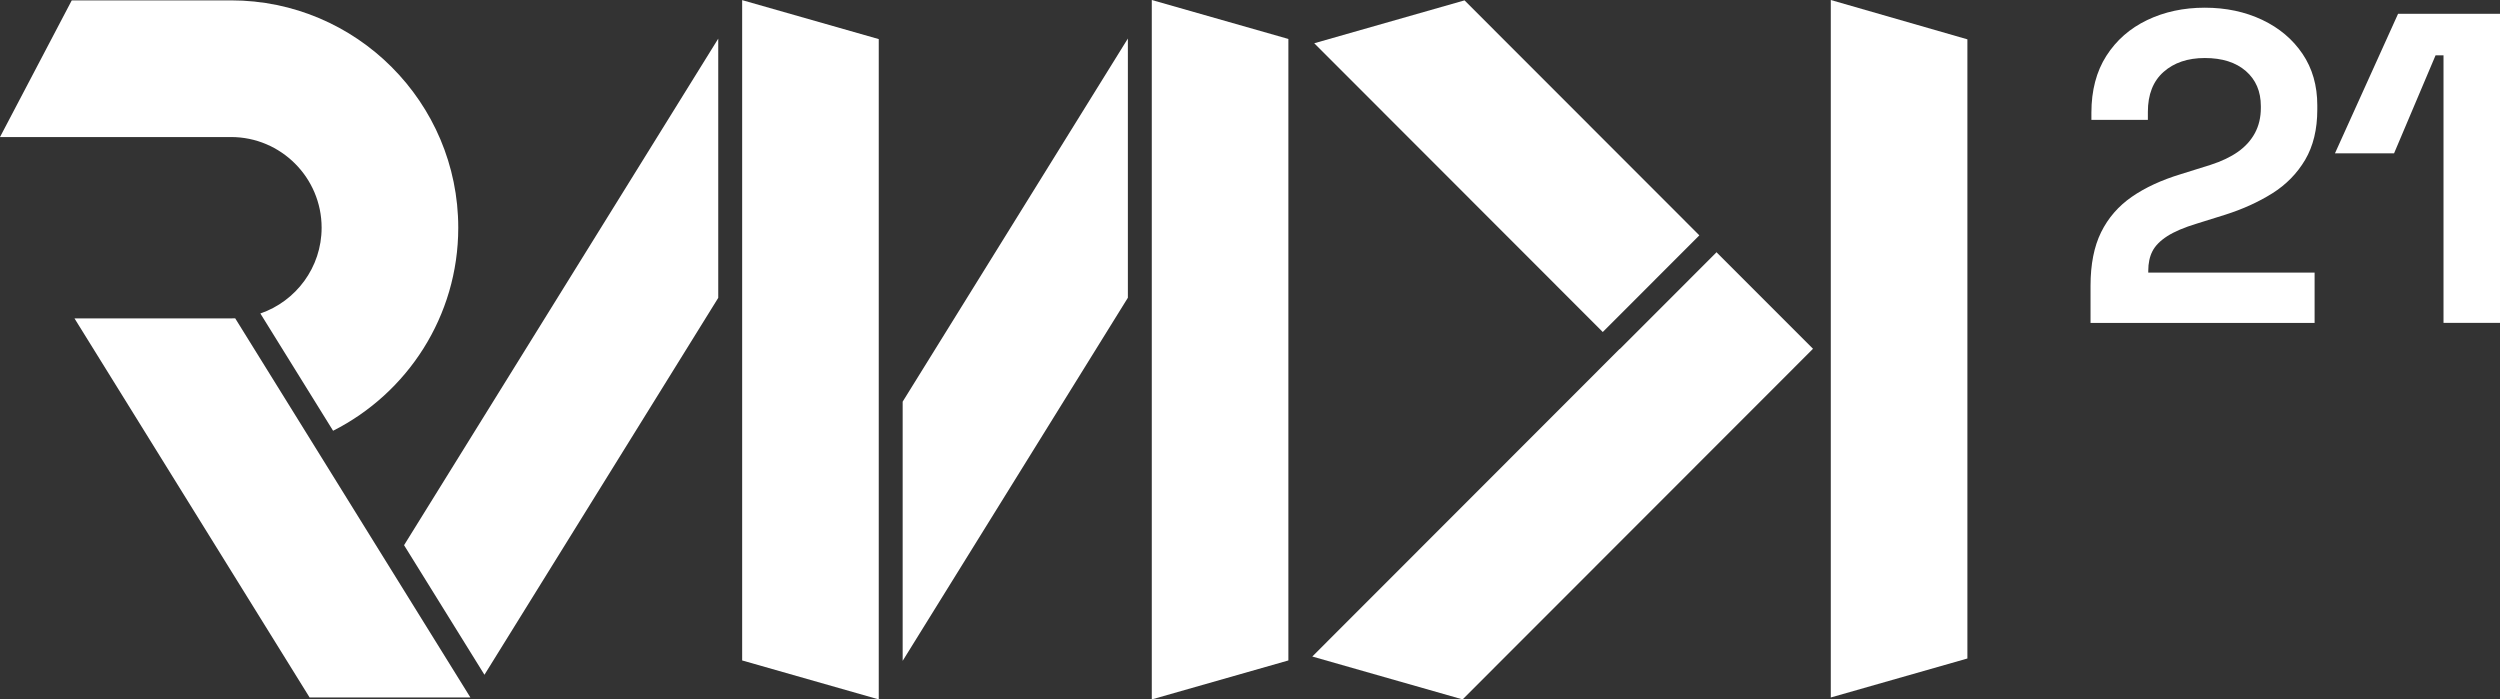 <svg width="168" height="47" viewBox="0 0 168 47" fill="none" xmlns="http://www.w3.org/2000/svg">
<rect x="0" y="0" width="168" height="47" fill="#333333" stroke="none"/>
<g clip-path="url(#clip0_82:821)">
<path d="M140.484 21.699V19.208C140.484 17.763 140.721 16.562 141.196 15.602C141.671 14.642 142.357 13.852 143.256 13.228C144.156 12.605 145.258 12.095 146.563 11.7L148.551 11.078C149.283 10.842 149.896 10.55 150.389 10.203C150.882 9.856 151.263 9.436 151.53 8.942C151.796 8.449 151.929 7.884 151.929 7.252V7.133C151.929 6.143 151.591 5.358 150.921 4.774C150.249 4.191 149.331 3.899 148.163 3.899C147.015 3.899 146.093 4.212 145.391 4.834C144.688 5.456 144.337 6.352 144.337 7.519V8.054H140.542V7.578C140.542 6.076 140.877 4.8 141.549 3.75C142.221 2.703 143.135 1.901 144.291 1.348C145.448 0.794 146.738 0.517 148.161 0.517C149.583 0.517 150.869 0.79 152.016 1.332C153.163 1.876 154.068 2.639 154.729 3.617C155.39 4.595 155.722 5.748 155.722 7.073V7.369C155.722 8.694 155.449 9.817 154.908 10.738C154.364 11.657 153.627 12.41 152.698 12.993C151.768 13.577 150.71 14.057 149.524 14.433L147.626 15.026C146.775 15.283 146.114 15.566 145.639 15.871C145.163 16.179 144.833 16.514 144.645 16.879C144.457 17.244 144.363 17.685 144.363 18.2V18.319H155.541V21.702H140.484V21.699Z" fill="white"/>
<path d="M164.204 21.7V3.718H163.67L160.881 10.304H156.909L161.15 0.928H168V21.697H164.204V21.7Z" fill="white"/>
<path d="M132.209 44.251L123.029 46.871V0L132.209 2.643V44.251Z" fill="white"/>
<path d="M98.416 0.025L88.317 2.907L107.706 22.311L114.196 15.816L98.416 0.025Z" fill="white"/>
<path d="M115.341 16.962L108.849 23.456L108.842 23.447L88.186 44.118L93.237 45.56L98.288 47L121.834 23.438L115.341 16.943L115.332 16.953L115.341 16.962Z" fill="white"/>
<path d="M48.266 2.597L27.153 36.636L27.573 37.313L32.555 45.344L48.266 20.016V17.428V2.597Z" fill="white"/>
<path d="M75.793 2.59L60.659 26.991V29.581V44.409L75.793 20.009V17.419V2.59Z" fill="white"/>
<path d="M22.384 28.947C27.367 26.428 30.795 21.261 30.795 15.304C30.795 6.878 23.945 0.025 15.527 0.025H4.822L0 9.209H15.525C18.882 9.209 21.613 11.942 21.613 15.302C21.613 17.973 19.887 20.244 17.496 21.066L22.265 28.755L22.384 28.947Z" fill="white"/>
<path d="M20.9 29.602L15.805 21.39C15.711 21.394 15.619 21.396 15.525 21.396H5.005L10.703 30.582L20.805 46.869H31.61L26.208 38.161L20.9 29.602Z" fill="white"/>
<path d="M49.873 0.009V17.428V44.382L59.052 47V29.581V2.627L49.873 0.009Z" fill="white"/>
<path d="M86.579 29.581V2.618L77.4 0V17.419V47L86.579 44.382V29.581Z" fill="white"/>
</g>
<defs>
<clipPath id="clip0_82:821">
<rect width="168" height="47" fill="white"/>
</clipPath>
</defs>
</svg>
